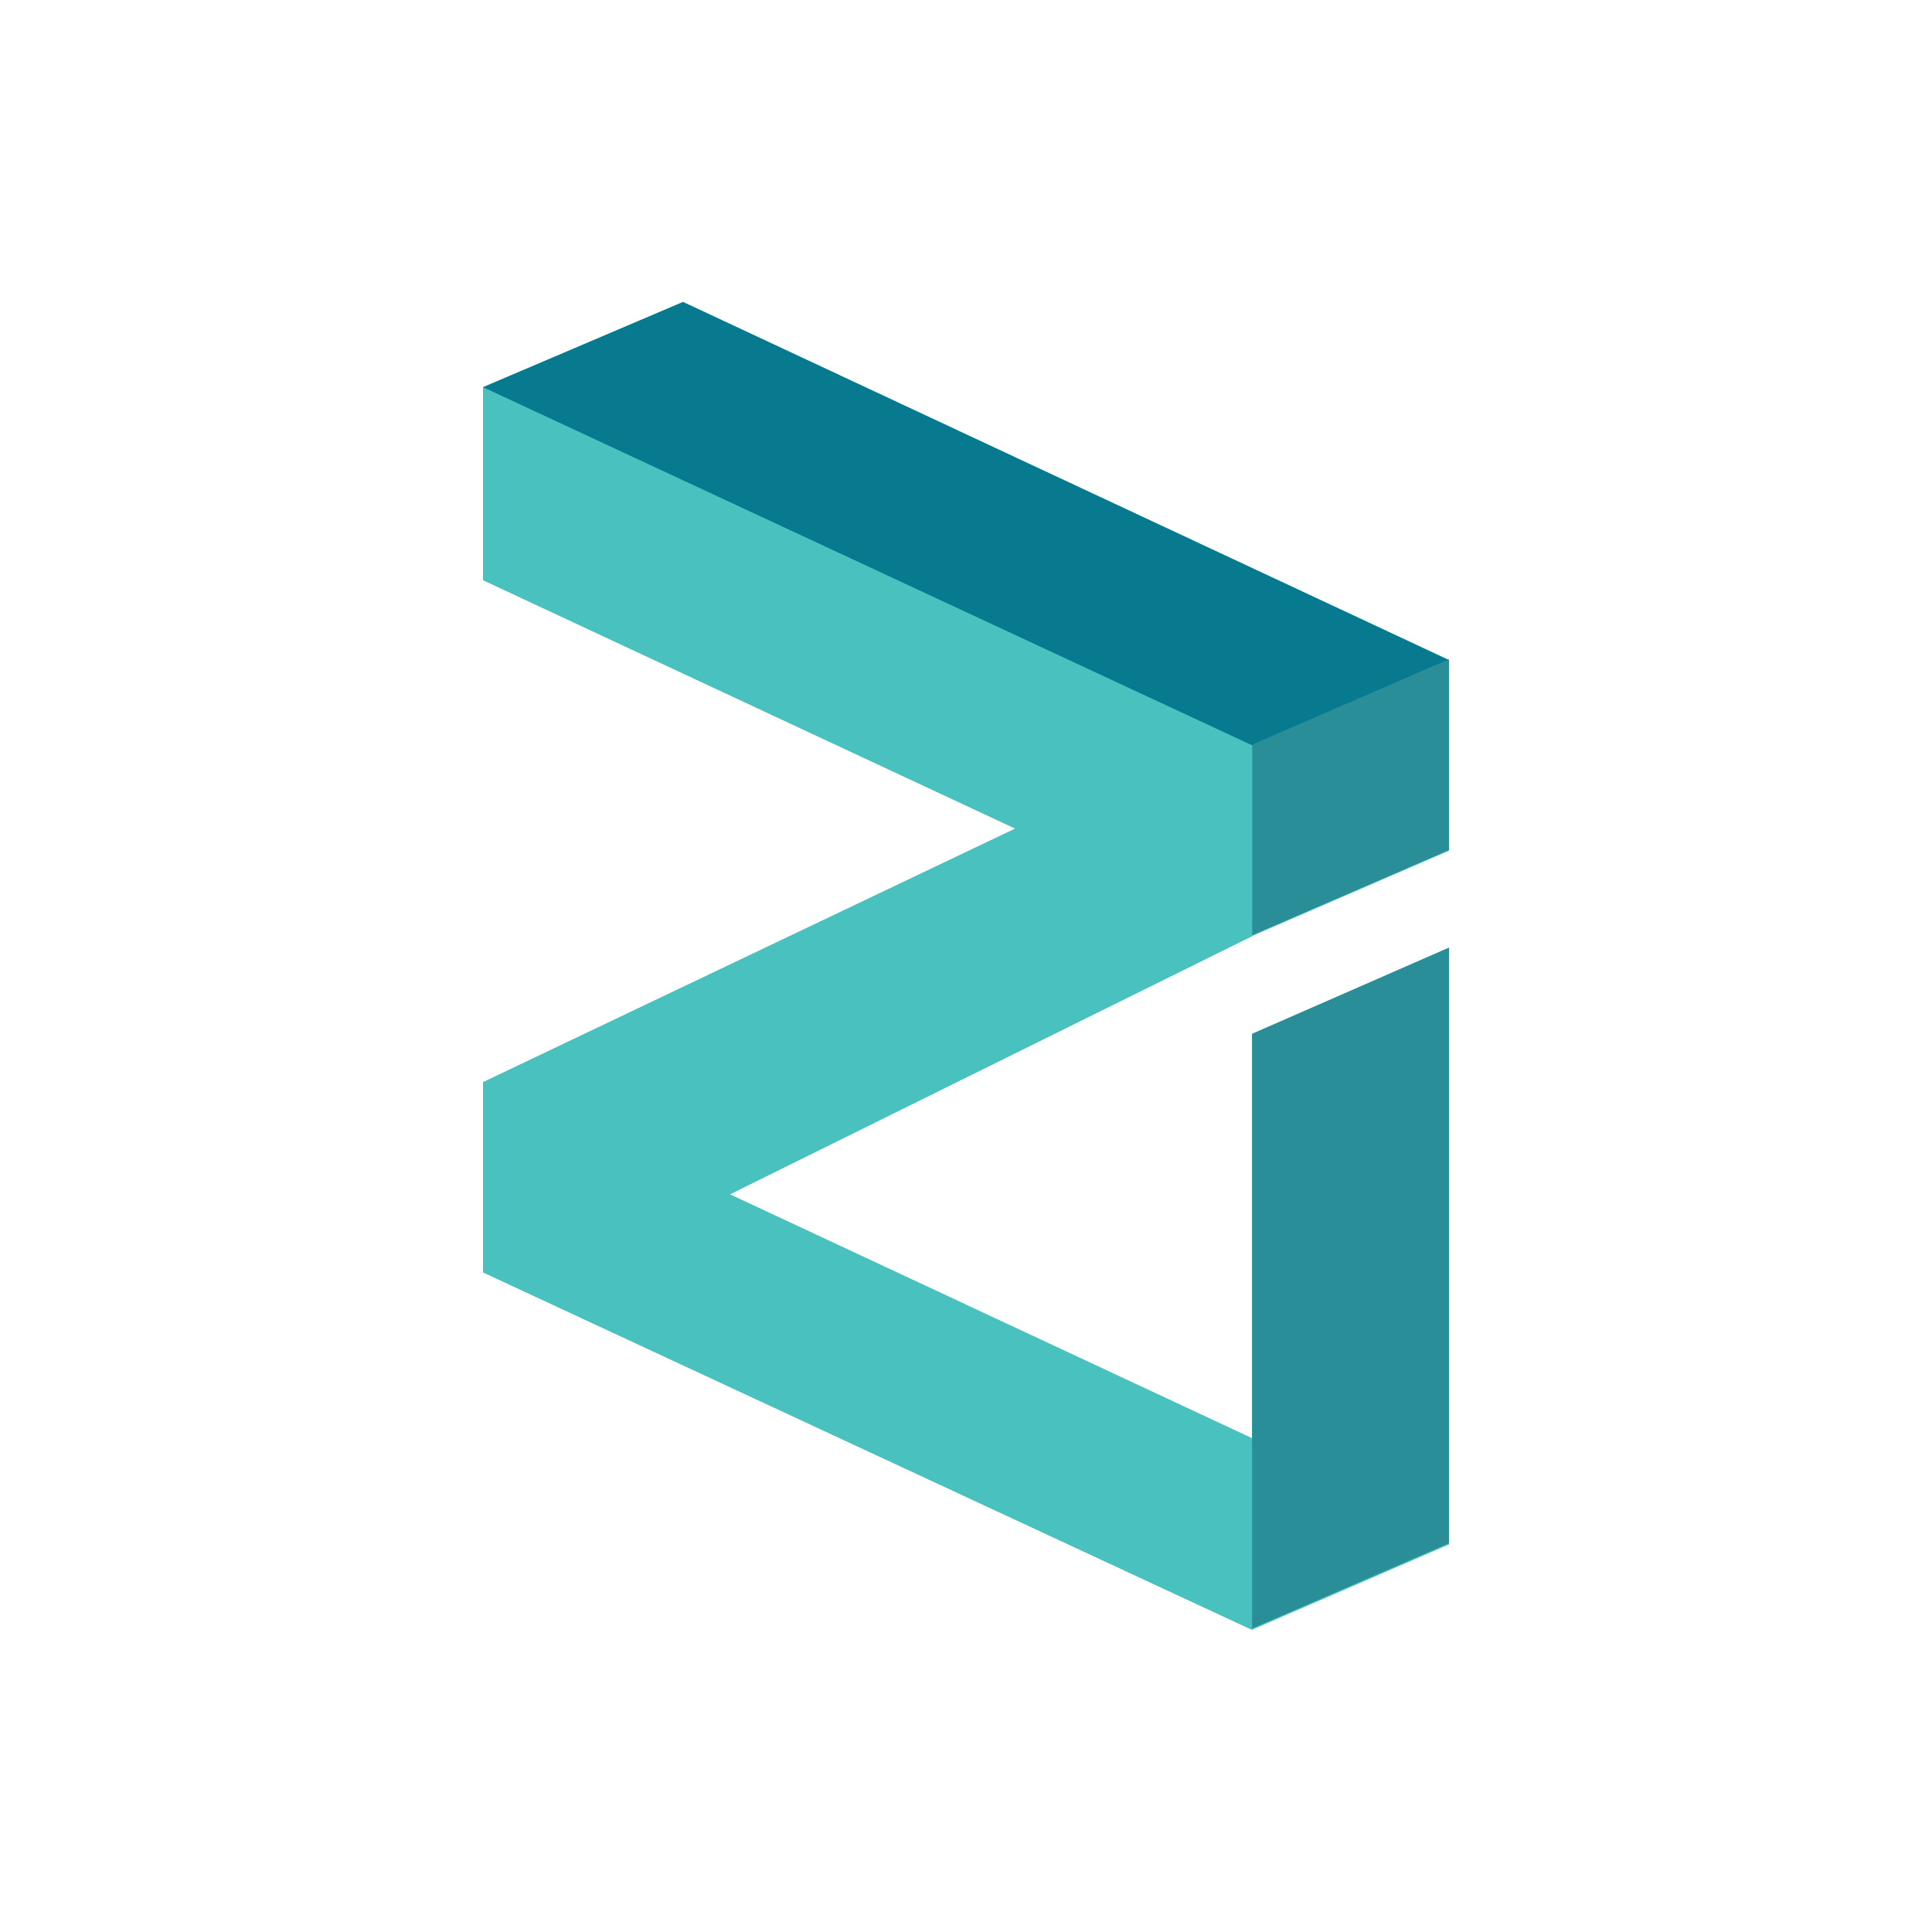 <svg width="64" height="64" viewBox="0 0 64 64" fill="none" xmlns="http://www.w3.org/2000/svg">
<g clip-path="url(#clip0_4032_17540)">
<path d="M47.999 28.181L41.477 31.006L24.173 39.561L41.477 47.642V34.285L47.999 31.43V51.162L41.477 53.987L15.999 42.144V35.849L33.635 27.445L15.999 19.213V12.827L22.626 10.003L47.999 21.866V28.181Z" fill="#49C1BF"/>
<path d="M15.999 12.827L41.477 24.691L47.999 21.866L22.626 10.003L15.999 12.827Z" fill="#077A8F"/>
<path d="M41.477 24.664L47.999 21.84V28.155L41.477 30.98V24.664Z" fill="#298E97"/>
<path d="M15.999 12.833V19.219L33.635 27.451L15.999 35.854V42.149L41.477 53.993V47.657L24.173 39.567L41.477 31.012V24.697L15.999 12.833Z" fill="#49C1BF"/>
<path d="M41.477 53.946L47.999 51.121V31.389L41.477 34.244V53.946Z" fill="#298E97"/>
</g>
<defs>
<clipPath id="clip0_4032_17540">
<rect width="32" height="44" fill="white" transform="translate(16 10)"/>
</clipPath>
</defs>
</svg>
